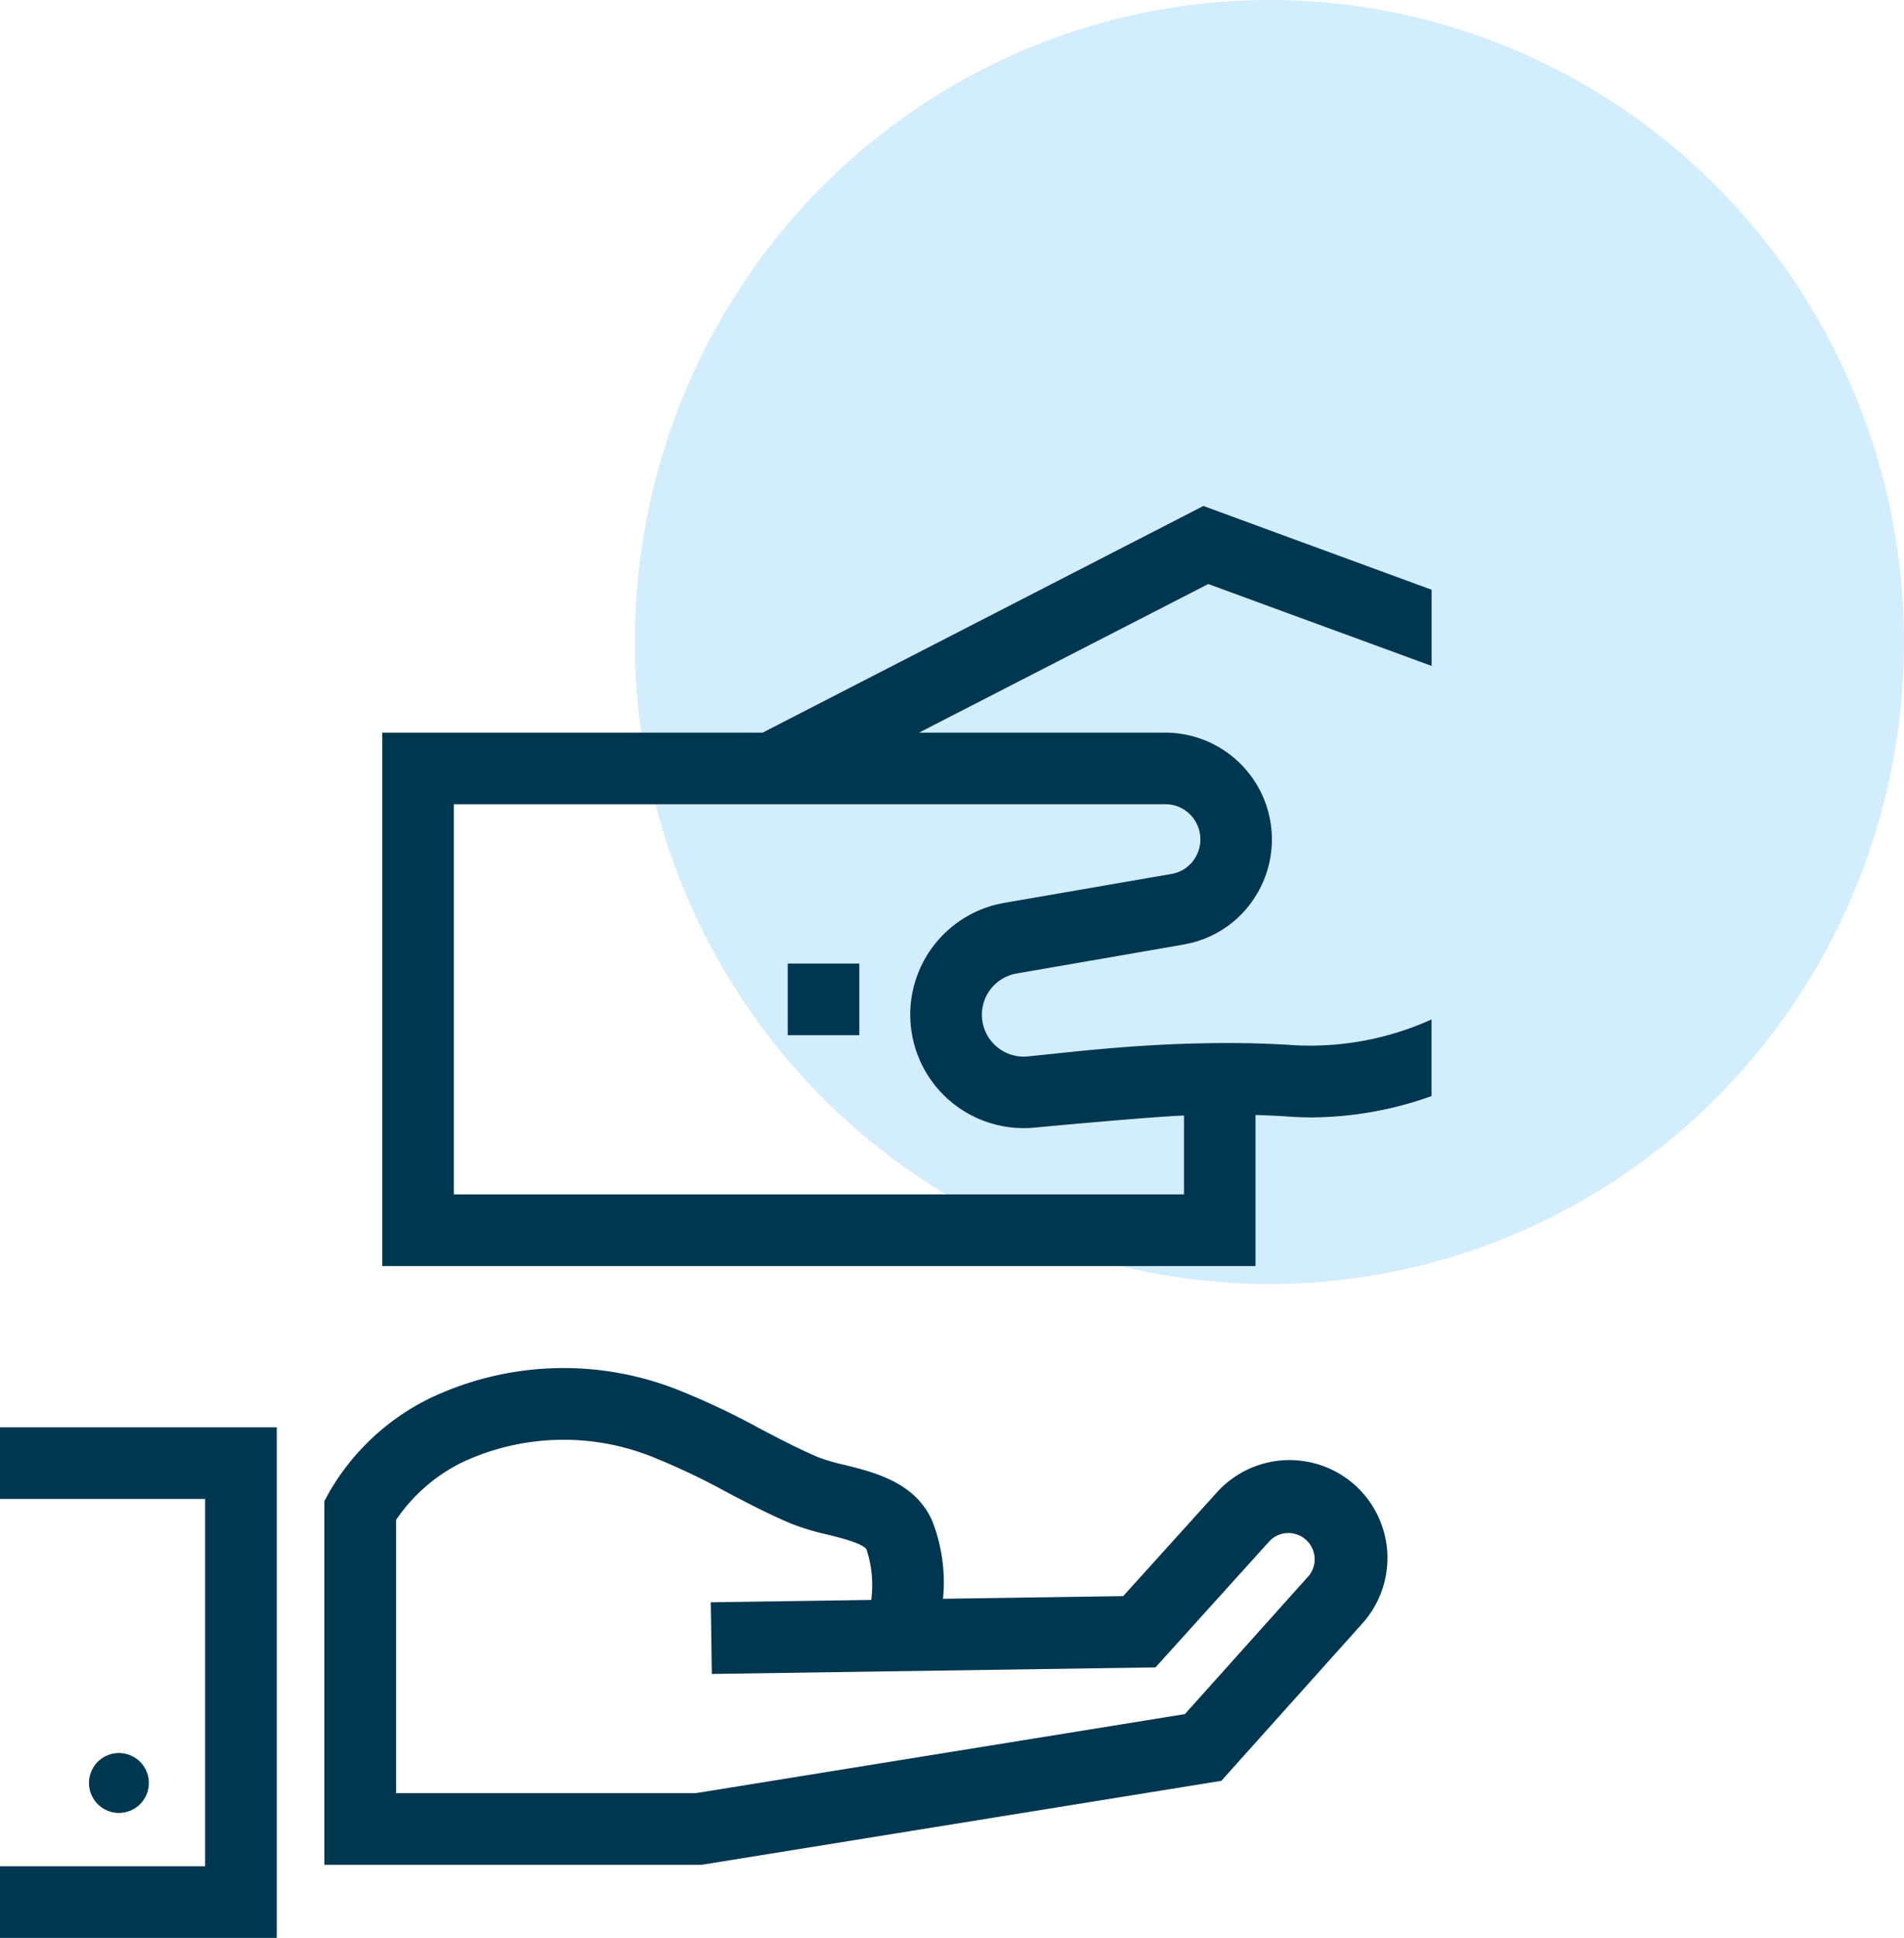 <svg xmlns="http://www.w3.org/2000/svg" width="130.523" height="132.815" viewBox="0 0 130.523 132.815">
  <g id="Gruppe_451" data-name="Gruppe 451" transform="translate(-1096.477 -4319)">
    <ellipse id="Ellipse_46" data-name="Ellipse 46" cx="43.5" cy="44" rx="43.5" ry="44" transform="translate(1140 4319)" fill="#d2edfd"/>
    <g id="noun_payment_2281176" transform="translate(1096.477 4353.677)">
      <path id="Pfad_87" data-name="Pfad 87" d="M8.261,91.192a2.052,2.052,0,1,1,1.458-.6,2.052,2.052,0,0,1-1.458.6Z" transform="translate(-0.116 -1.621)" fill="#003750"/>
      <path id="Pfad_88" data-name="Pfad 88" d="M18.974,99.336H0V94.424H14.062V69.251H0V64.339H18.974Z" transform="translate(0 -1.198)" fill="#003750"/>
      <path id="Pfad_89" data-name="Pfad 89" d="M48.531,94.246H22.659V69.329l.291-.543a16.146,16.146,0,0,1,6.877-6.48,21.305,21.305,0,0,1,17.438-.458,51.053,51.053,0,0,1,5.221,2.488c1.392.73,2.706,1.419,4.065,1.994a13.284,13.284,0,0,0,1.754.508c2.054.507,4.867,1.2,6.025,3.845a11.558,11.558,0,0,1,.739,5.333l12.351-.183,6.414-7.1a6.71,6.71,0,1,1,9.978,8.976L84.147,88.492Zm-20.96-4.912H48.137L81.648,83.92l8.507-9.492a1.8,1.8,0,0,0-2.674-2.4l-7.849,8.691-30.413.449-.072-4.911,11-.163a7.869,7.869,0,0,0-.315-3.434c-.187-.427-1.824-.831-2.7-1.048a16.639,16.639,0,0,1-2.49-.753c-1.547-.654-3.015-1.424-4.434-2.169a46.677,46.677,0,0,0-4.718-2.258,16.406,16.406,0,0,0-13.406.242,11.781,11.781,0,0,0-4.511,3.938Z" transform="translate(-0.422 -1.121)" fill="#003750"/>
      <path id="Pfad_90" data-name="Pfad 90" d="M98.635,10.962V5.741L82.992,0,52.775,15.535H26.7V52.092H86.564V41.738c.815.029,1.619.059,2.4.118.491.029.981.049,1.472.049a24.753,24.753,0,0,0,8.195-1.462v-5.25c-.02.01-.049.02-.069.029a20.18,20.18,0,0,1-9.274,1.737c-.893-.059-1.8-.1-2.728-.128-1.57-.039-3.189-.029-4.907.029-2.365.078-4.9.265-7.665.55l-3.023.314a2.87,2.87,0,0,1-.785-5.682L81.628,30.06a.036.036,0,0,0,.029-.01,7.217,7.217,0,0,0,4.907-3.3,7.321,7.321,0,0,0-6.183-11.217H63.5L83.326,5.349Zm-18.254,9.48a2.337,2.337,0,0,1,1.276.363,2.419,2.419,0,0,1,0,4.092,2.352,2.352,0,0,1-.864.324L69.351,27.2a7.775,7.775,0,0,0,1.325,15.437,7.123,7.123,0,0,0,.785-.039s7.988-.746,10.2-.824v5.407H31.607V20.442Z" transform="translate(-0.497)" fill="#003750"/>
      <rect id="Rechteck_484" data-name="Rechteck 484" width="4.907" height="4.907" transform="translate(54.001 31.36)" fill="#003750"/>
    </g>
  </g>
</svg>
